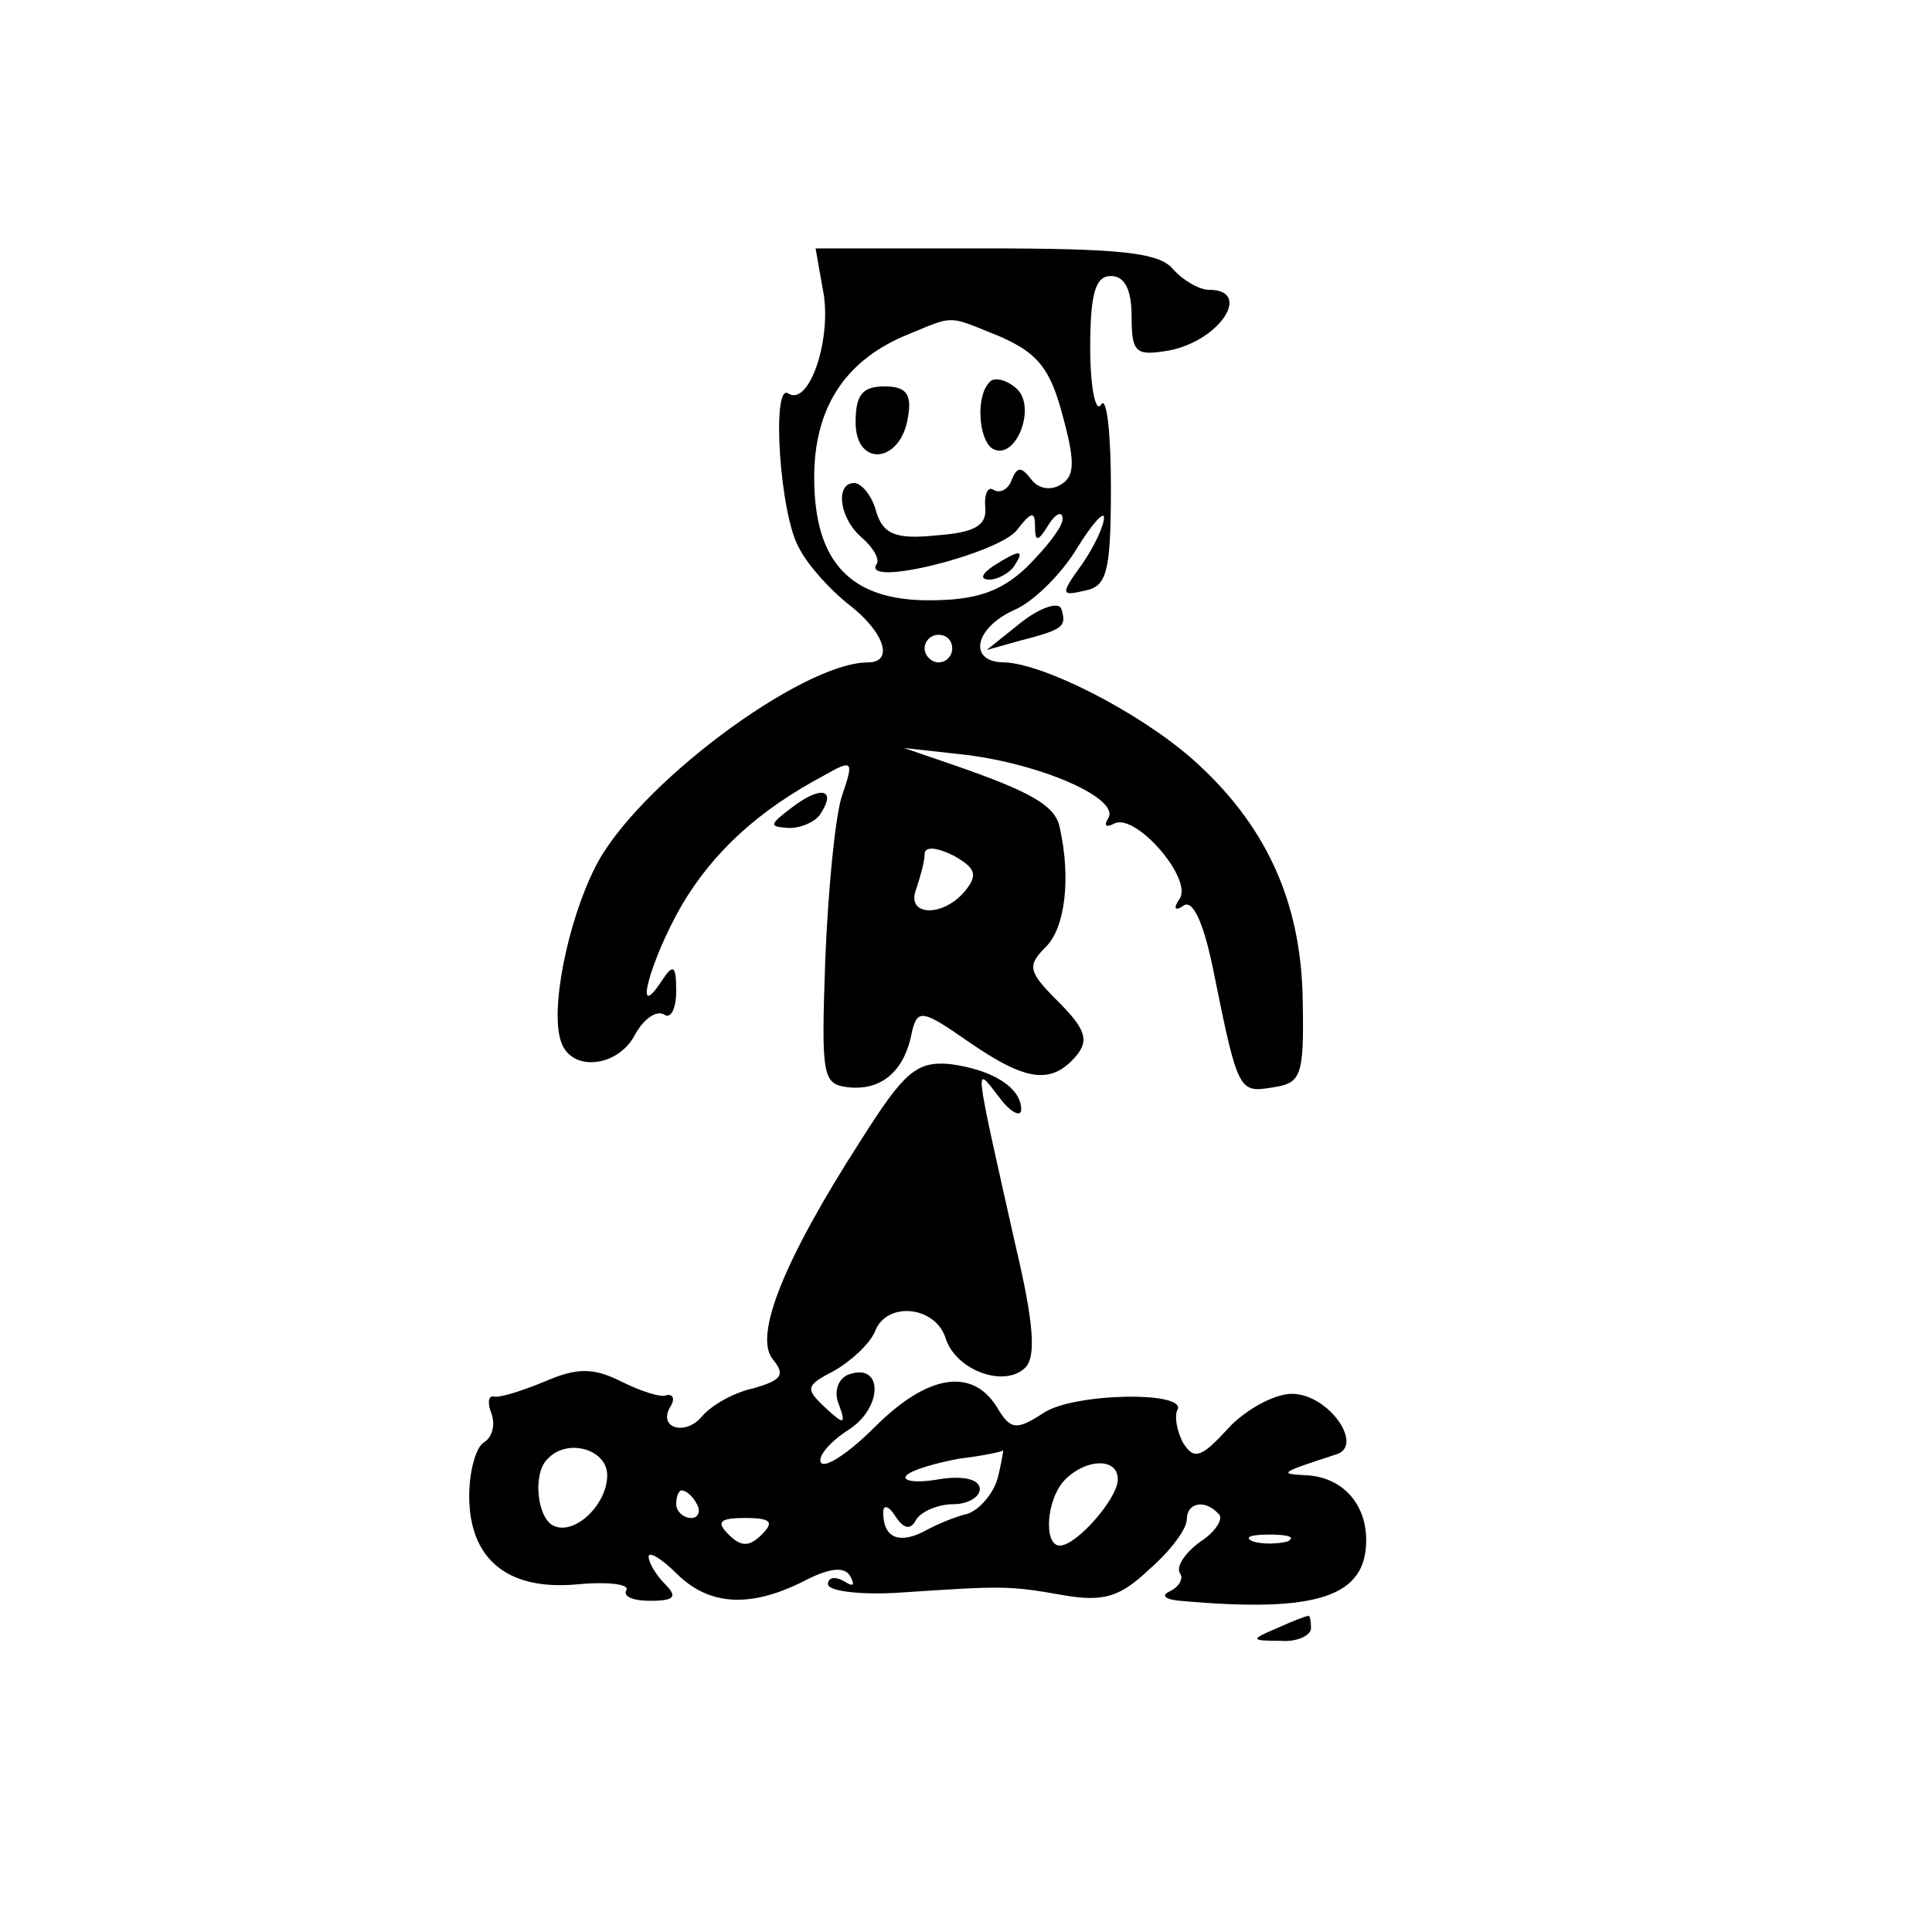 <?xml version="1.0" standalone="no"?>
<!DOCTYPE svg PUBLIC "-//W3C//DTD SVG 20010904//EN"
 "http://www.w3.org/TR/2001/REC-SVG-20010904/DTD/svg10.dtd">
<svg version="1.0" xmlns="http://www.w3.org/2000/svg"
 width="140pt" height="140pt" viewBox="0 0 140 140"
 preserveAspectRatio="xMidYMid meet">
<g transform="translate(0,140) scale(0.1,-0.1)"
fill="#000000" stroke="none">
<path d="M597 1186 c5 -34 -11 -81 -26 -71 -12 7 -6 -88 8 -112 6 -12 22 -30
36 -41 26 -20 33 -42 14 -42 -48 0 -169 -90 -198 -149 -20 -40 -33 -105 -24
-127 8 -21 41 -17 53 6 6 11 15 18 21 15 5 -4 9 4 9 17 0 18 -2 20 -10 8 -22
-34 -9 14 14 54 23 39 56 69 103 94 21 12 22 11 13 -15 -5 -16 -10 -69 -12
-119 -3 -86 -2 -90 18 -92 24 -2 40 13 45 41 4 16 8 15 41 -8 42 -29 60 -31
78 -10 9 11 7 19 -13 39 -22 22 -23 26 -9 40 14 14 18 50 10 86 -3 16 -20 26
-78 46 l-35 12 45 -5 c56 -7 112 -32 103 -46 -3 -5 -2 -7 4 -4 15 9 57 -39 48
-54 -5 -7 -4 -10 3 -5 7 4 15 -15 22 -51 17 -84 18 -85 42 -81 21 3 23 8 22
63 -1 72 -27 128 -80 175 -40 35 -108 69 -136 70 -27 0 -22 25 7 38 14 6 34
26 45 44 11 18 20 28 20 23 0 -6 -7 -21 -16 -34 -16 -22 -15 -23 2 -19 16 3
19 13 19 75 0 39 -3 66 -7 60 -4 -7 -8 12 -8 41 0 40 4 52 15 52 10 0 15 -10
15 -29 0 -27 3 -29 27 -25 37 7 61 44 29 44 -7 0 -19 7 -26 15 -10 12 -38 15
-136 15 l-123 0 6 -34z m128 -30 c27 -12 36 -23 45 -57 9 -33 9 -44 -1 -50 -8
-5 -17 -3 -22 4 -7 9 -10 9 -14 -1 -2 -6 -8 -10 -13 -7 -4 3 -7 -3 -6 -13 1
-13 -8 -18 -36 -20 -29 -3 -38 1 -43 17 -3 12 -11 21 -16 21 -14 0 -11 -26 6
-40 8 -7 13 -16 10 -19 -10 -17 89 8 102 25 10 13 13 14 13 3 0 -12 2 -12 10
1 5 8 10 10 10 4 0 -6 -12 -21 -26 -35 -19 -18 -37 -24 -71 -24 -57 0 -83 28
-83 89 0 49 21 83 64 102 39 16 31 16 71 0z m-35 -226 c0 -5 -4 -10 -10 -10
-5 0 -10 5 -10 10 0 6 5 10 10 10 6 0 10 -4 10 -10z m9 -176 c-16 -19 -43 -18
-35 2 3 9 6 20 6 25 0 6 9 5 21 -1 16 -9 18 -14 8 -26z"/>
<path d="M717 1123 c-10 -10 -8 -41 2 -48 17 -10 33 31 17 44 -7 6 -16 8 -19
4z"/>
<path d="M620 1094 c0 -33 33 -30 38 4 3 17 -2 22 -17 22 -16 0 -21 -6 -21
-26z"/>
<path d="M720 990 c-9 -6 -10 -10 -3 -10 6 0 15 5 18 10 8 12 4 12 -15 0z"/>
<path d="M740 949 l-25 -20 25 7 c31 8 33 10 29 23 -2 5 -15 1 -29 -10z"/>
<path d="M574 815 c-17 -13 -17 -14 -2 -15 9 0 20 5 23 11 11 17 0 20 -21 4z"/>
<path d="M624 574 c-56 -87 -78 -142 -64 -159 9 -11 7 -15 -14 -21 -14 -3 -30
-12 -37 -20 -12 -15 -33 -9 -23 7 3 5 2 9 -3 8 -4 -2 -19 3 -33 10 -20 10 -32
10 -55 0 -17 -7 -33 -12 -37 -11 -4 1 -5 -4 -2 -12 3 -8 1 -17 -5 -21 -6 -3
-11 -21 -11 -39 0 -46 28 -69 79 -64 21 2 37 0 35 -4 -3 -5 5 -8 17 -8 18 0
20 3 11 12 -7 7 -12 16 -12 20 0 4 9 -1 20 -12 24 -24 54 -25 92 -6 19 10 30
11 34 4 4 -7 2 -8 -4 -4 -7 4 -12 3 -12 -2 0 -5 24 -8 53 -6 75 5 78 5 118 -2
29 -5 41 -1 62 19 15 13 27 29 27 36 0 12 13 15 23 4 4 -3 -2 -13 -13 -20 -11
-8 -18 -18 -15 -23 3 -4 -1 -10 -7 -13 -7 -3 -4 -6 7 -7 100 -9 135 3 135 44
0 27 -18 46 -44 47 -20 1 -18 2 22 15 21 6 -5 44 -32 44 -12 0 -33 -11 -46
-25 -20 -22 -25 -23 -33 -10 -4 8 -6 18 -4 23 9 14 -75 13 -97 -2 -20 -13 -24
-12 -34 5 -18 28 -50 23 -88 -15 -19 -19 -36 -30 -39 -26 -3 4 6 15 20 24 25
16 25 49 0 40 -8 -3 -11 -13 -7 -22 5 -14 4 -15 -10 -2 -15 14 -14 16 7 27 12
7 25 19 29 28 8 22 43 19 51 -4 7 -24 43 -37 58 -22 8 8 6 33 -7 88 -31 138
-30 131 -12 108 8 -11 16 -15 16 -9 0 16 -21 29 -52 33 -24 2 -33 -6 -64 -55z
m-184 -243 c0 -22 -25 -45 -40 -36 -11 7 -14 38 -3 48 14 15 43 7 43 -12z
m283 -2 c-3 -11 -13 -23 -22 -26 -9 -2 -23 -8 -32 -13 -18 -9 -29 -4 -29 14 0
6 4 5 9 -3 6 -9 11 -10 15 -2 4 6 16 11 27 11 10 0 19 5 19 11 0 7 -12 10 -30
7 -17 -3 -27 -1 -23 3 4 4 22 9 38 12 17 2 31 5 32 6 0 0 -1 -8 -4 -20z m87
-1 c0 -14 -30 -48 -42 -48 -12 0 -10 34 4 48 15 15 38 16 38 0z m-305 -18 c3
-5 1 -10 -4 -10 -6 0 -11 5 -11 10 0 6 2 10 4 10 3 0 8 -4 11 -10z m47 -22
c-9 -9 -15 -9 -24 0 -9 9 -7 12 12 12 19 0 21 -3 12 -12z m381 -5 c-7 -2 -19
-2 -25 0 -7 3 -2 5 12 5 14 0 19 -2 13 -5z"/>
<path d="M925 220 c-19 -8 -19 -9 3 -9 12 -1 22 4 22 9 0 6 -1 10 -2 9 -2 0
-12 -4 -23 -9z"/>
</g>
</svg>
